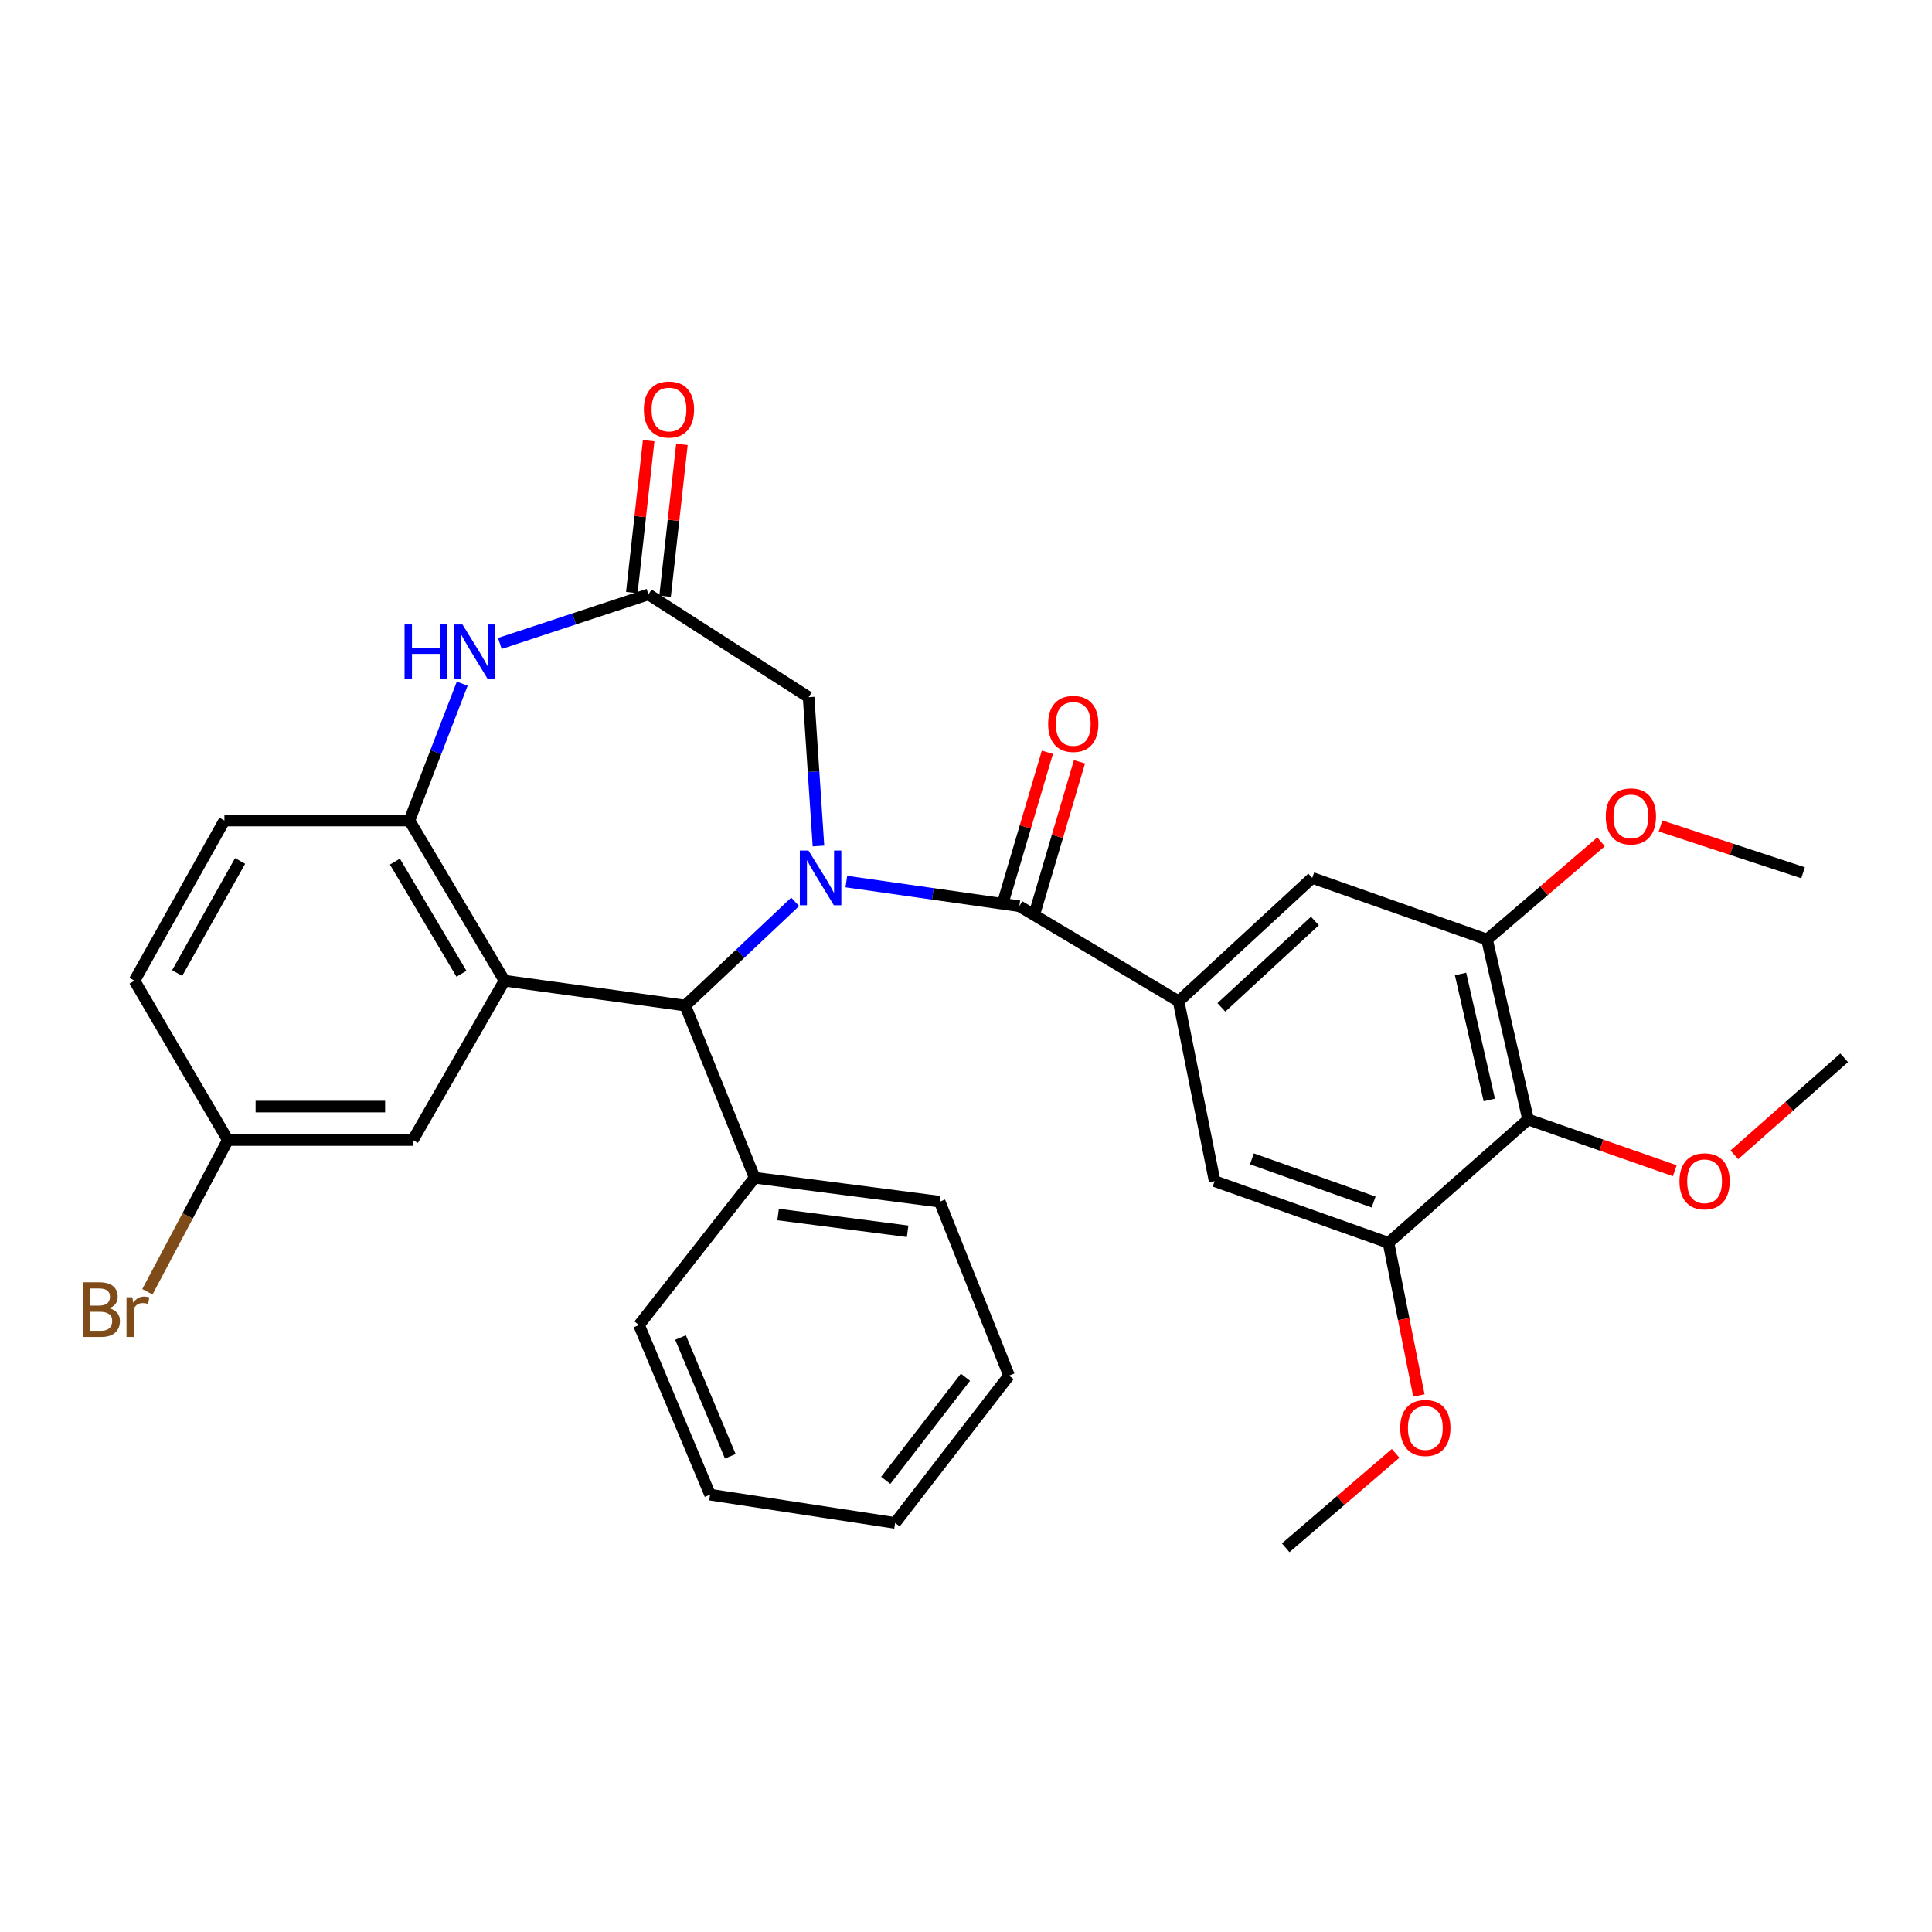 <?xml version='1.0' encoding='iso-8859-1'?>
<svg version='1.1' baseProfile='full'
              xmlns='http://www.w3.org/2000/svg'
                      xmlns:rdkit='http://www.rdkit.org/xml'
                      xmlns:xlink='http://www.w3.org/1999/xlink'
                  xml:space='preserve'
width='1000px' height='1000px' viewBox='0 0 1000 1000'>
<!-- END OF HEADER -->
<rect style='opacity:1.0;fill:#FFFFFF;stroke:none' width='1000' height='1000' x='0' y='0'> </rect>
<path class='bond-1' d='M 438.069,456.3 L 482.835,462.674' style='fill:none;fill-rule:evenodd;stroke:#0000FF;stroke-width:6px;stroke-linecap:butt;stroke-linejoin:miter;stroke-opacity:1' />
<path class='bond-1' d='M 482.835,462.674 L 527.601,469.048' style='fill:none;fill-rule:evenodd;stroke:#000000;stroke-width:6px;stroke-linecap:butt;stroke-linejoin:miter;stroke-opacity:1' />
<path class='bond-2' d='M 411.584,466.8 L 383.132,493.634' style='fill:none;fill-rule:evenodd;stroke:#0000FF;stroke-width:6px;stroke-linecap:butt;stroke-linejoin:miter;stroke-opacity:1' />
<path class='bond-2' d='M 383.132,493.634 L 354.679,520.469' style='fill:none;fill-rule:evenodd;stroke:#000000;stroke-width:6px;stroke-linecap:butt;stroke-linejoin:miter;stroke-opacity:1' />
<path class='bond-10' d='M 423.638,437.897 L 421.086,399.382' style='fill:none;fill-rule:evenodd;stroke:#0000FF;stroke-width:6px;stroke-linecap:butt;stroke-linejoin:miter;stroke-opacity:1' />
<path class='bond-10' d='M 421.086,399.382 L 418.534,360.866' style='fill:none;fill-rule:evenodd;stroke:#000000;stroke-width:6px;stroke-linecap:butt;stroke-linejoin:miter;stroke-opacity:1' />
<path class='bond-0' d='M 261.125,507.611 L 354.679,520.469' style='fill:none;fill-rule:evenodd;stroke:#000000;stroke-width:6px;stroke-linecap:butt;stroke-linejoin:miter;stroke-opacity:1' />
<path class='bond-4' d='M 261.125,507.611 L 211.918,424.701' style='fill:none;fill-rule:evenodd;stroke:#000000;stroke-width:6px;stroke-linecap:butt;stroke-linejoin:miter;stroke-opacity:1' />
<path class='bond-4' d='M 238.847,504.016 L 204.403,445.979' style='fill:none;fill-rule:evenodd;stroke:#000000;stroke-width:6px;stroke-linecap:butt;stroke-linejoin:miter;stroke-opacity:1' />
<path class='bond-13' d='M 261.125,507.611 L 213.699,590.078' style='fill:none;fill-rule:evenodd;stroke:#000000;stroke-width:6px;stroke-linecap:butt;stroke-linejoin:miter;stroke-opacity:1' />
<path class='bond-3' d='M 527.601,469.048 L 610.059,518.255' style='fill:none;fill-rule:evenodd;stroke:#000000;stroke-width:6px;stroke-linecap:butt;stroke-linejoin:miter;stroke-opacity:1' />
<path class='bond-14' d='M 535.907,471.504 L 547.321,432.895' style='fill:none;fill-rule:evenodd;stroke:#000000;stroke-width:6px;stroke-linecap:butt;stroke-linejoin:miter;stroke-opacity:1' />
<path class='bond-14' d='M 547.321,432.895 L 558.735,394.286' style='fill:none;fill-rule:evenodd;stroke:#FF0000;stroke-width:6px;stroke-linecap:butt;stroke-linejoin:miter;stroke-opacity:1' />
<path class='bond-14' d='M 519.295,466.593 L 530.709,427.984' style='fill:none;fill-rule:evenodd;stroke:#000000;stroke-width:6px;stroke-linecap:butt;stroke-linejoin:miter;stroke-opacity:1' />
<path class='bond-14' d='M 530.709,427.984 L 542.123,389.375' style='fill:none;fill-rule:evenodd;stroke:#FF0000;stroke-width:6px;stroke-linecap:butt;stroke-linejoin:miter;stroke-opacity:1' />
<path class='bond-15' d='M 354.679,520.469 L 390.605,609.586' style='fill:none;fill-rule:evenodd;stroke:#000000;stroke-width:6px;stroke-linecap:butt;stroke-linejoin:miter;stroke-opacity:1' />
<path class='bond-11' d='M 610.059,518.255 L 628.7,611.357' style='fill:none;fill-rule:evenodd;stroke:#000000;stroke-width:6px;stroke-linecap:butt;stroke-linejoin:miter;stroke-opacity:1' />
<path class='bond-12' d='M 610.059,518.255 L 679.216,454.401' style='fill:none;fill-rule:evenodd;stroke:#000000;stroke-width:6px;stroke-linecap:butt;stroke-linejoin:miter;stroke-opacity:1' />
<path class='bond-12' d='M 632.184,521.404 L 680.594,476.706' style='fill:none;fill-rule:evenodd;stroke:#000000;stroke-width:6px;stroke-linecap:butt;stroke-linejoin:miter;stroke-opacity:1' />
<path class='bond-17' d='M 211.918,424.701 L 116.151,424.701' style='fill:none;fill-rule:evenodd;stroke:#000000;stroke-width:6px;stroke-linecap:butt;stroke-linejoin:miter;stroke-opacity:1' />
<path class='bond-32' d='M 211.918,424.701 L 225.582,389.288' style='fill:none;fill-rule:evenodd;stroke:#000000;stroke-width:6px;stroke-linecap:butt;stroke-linejoin:miter;stroke-opacity:1' />
<path class='bond-32' d='M 225.582,389.288 L 239.245,353.874' style='fill:none;fill-rule:evenodd;stroke:#0000FF;stroke-width:6px;stroke-linecap:butt;stroke-linejoin:miter;stroke-opacity:1' />
<path class='bond-5' d='M 258.722,333.046 L 297.178,320.351' style='fill:none;fill-rule:evenodd;stroke:#0000FF;stroke-width:6px;stroke-linecap:butt;stroke-linejoin:miter;stroke-opacity:1' />
<path class='bond-5' d='M 297.178,320.351 L 335.633,307.656' style='fill:none;fill-rule:evenodd;stroke:#000000;stroke-width:6px;stroke-linecap:butt;stroke-linejoin:miter;stroke-opacity:1' />
<path class='bond-6' d='M 335.633,307.656 L 418.534,360.866' style='fill:none;fill-rule:evenodd;stroke:#000000;stroke-width:6px;stroke-linecap:butt;stroke-linejoin:miter;stroke-opacity:1' />
<path class='bond-16' d='M 344.242,308.611 L 348.602,269.311' style='fill:none;fill-rule:evenodd;stroke:#000000;stroke-width:6px;stroke-linecap:butt;stroke-linejoin:miter;stroke-opacity:1' />
<path class='bond-16' d='M 348.602,269.311 L 352.962,230.012' style='fill:none;fill-rule:evenodd;stroke:#FF0000;stroke-width:6px;stroke-linecap:butt;stroke-linejoin:miter;stroke-opacity:1' />
<path class='bond-16' d='M 327.025,306.701 L 331.385,267.401' style='fill:none;fill-rule:evenodd;stroke:#000000;stroke-width:6px;stroke-linecap:butt;stroke-linejoin:miter;stroke-opacity:1' />
<path class='bond-16' d='M 331.385,267.401 L 335.745,228.102' style='fill:none;fill-rule:evenodd;stroke:#FF0000;stroke-width:6px;stroke-linecap:butt;stroke-linejoin:miter;stroke-opacity:1' />
<path class='bond-7' d='M 790.939,579.444 L 769.68,486.313' style='fill:none;fill-rule:evenodd;stroke:#000000;stroke-width:6px;stroke-linecap:butt;stroke-linejoin:miter;stroke-opacity:1' />
<path class='bond-7' d='M 770.862,569.329 L 755.981,504.138' style='fill:none;fill-rule:evenodd;stroke:#000000;stroke-width:6px;stroke-linecap:butt;stroke-linejoin:miter;stroke-opacity:1' />
<path class='bond-19' d='M 790.939,579.444 L 828.905,592.707' style='fill:none;fill-rule:evenodd;stroke:#000000;stroke-width:6px;stroke-linecap:butt;stroke-linejoin:miter;stroke-opacity:1' />
<path class='bond-19' d='M 828.905,592.707 L 866.87,605.97' style='fill:none;fill-rule:evenodd;stroke:#FF0000;stroke-width:6px;stroke-linecap:butt;stroke-linejoin:miter;stroke-opacity:1' />
<path class='bond-33' d='M 790.939,579.444 L 718.683,643.279' style='fill:none;fill-rule:evenodd;stroke:#000000;stroke-width:6px;stroke-linecap:butt;stroke-linejoin:miter;stroke-opacity:1' />
<path class='bond-8' d='M 718.683,643.279 L 628.7,611.357' style='fill:none;fill-rule:evenodd;stroke:#000000;stroke-width:6px;stroke-linecap:butt;stroke-linejoin:miter;stroke-opacity:1' />
<path class='bond-8' d='M 710.978,622.164 L 647.989,599.819' style='fill:none;fill-rule:evenodd;stroke:#000000;stroke-width:6px;stroke-linecap:butt;stroke-linejoin:miter;stroke-opacity:1' />
<path class='bond-21' d='M 718.683,643.279 L 726.547,682.777' style='fill:none;fill-rule:evenodd;stroke:#000000;stroke-width:6px;stroke-linecap:butt;stroke-linejoin:miter;stroke-opacity:1' />
<path class='bond-21' d='M 726.547,682.777 L 734.411,722.276' style='fill:none;fill-rule:evenodd;stroke:#FF0000;stroke-width:6px;stroke-linecap:butt;stroke-linejoin:miter;stroke-opacity:1' />
<path class='bond-9' d='M 769.68,486.313 L 679.216,454.401' style='fill:none;fill-rule:evenodd;stroke:#000000;stroke-width:6px;stroke-linecap:butt;stroke-linejoin:miter;stroke-opacity:1' />
<path class='bond-20' d='M 769.68,486.313 L 799.189,461.022' style='fill:none;fill-rule:evenodd;stroke:#000000;stroke-width:6px;stroke-linecap:butt;stroke-linejoin:miter;stroke-opacity:1' />
<path class='bond-20' d='M 799.189,461.022 L 828.698,435.731' style='fill:none;fill-rule:evenodd;stroke:#FF0000;stroke-width:6px;stroke-linecap:butt;stroke-linejoin:miter;stroke-opacity:1' />
<path class='bond-18' d='M 213.699,590.078 L 117.932,590.078' style='fill:none;fill-rule:evenodd;stroke:#000000;stroke-width:6px;stroke-linecap:butt;stroke-linejoin:miter;stroke-opacity:1' />
<path class='bond-18' d='M 199.334,572.755 L 132.297,572.755' style='fill:none;fill-rule:evenodd;stroke:#000000;stroke-width:6px;stroke-linecap:butt;stroke-linejoin:miter;stroke-opacity:1' />
<path class='bond-24' d='M 390.605,609.586 L 486.372,621.991' style='fill:none;fill-rule:evenodd;stroke:#000000;stroke-width:6px;stroke-linecap:butt;stroke-linejoin:miter;stroke-opacity:1' />
<path class='bond-24' d='M 402.745,628.626 L 469.782,637.31' style='fill:none;fill-rule:evenodd;stroke:#000000;stroke-width:6px;stroke-linecap:butt;stroke-linejoin:miter;stroke-opacity:1' />
<path class='bond-25' d='M 390.605,609.586 L 330.745,685.845' style='fill:none;fill-rule:evenodd;stroke:#000000;stroke-width:6px;stroke-linecap:butt;stroke-linejoin:miter;stroke-opacity:1' />
<path class='bond-35' d='M 116.151,424.701 L 69.61,507.611' style='fill:none;fill-rule:evenodd;stroke:#000000;stroke-width:6px;stroke-linecap:butt;stroke-linejoin:miter;stroke-opacity:1' />
<path class='bond-35' d='M 124.276,445.617 L 91.697,503.654' style='fill:none;fill-rule:evenodd;stroke:#000000;stroke-width:6px;stroke-linecap:butt;stroke-linejoin:miter;stroke-opacity:1' />
<path class='bond-22' d='M 117.932,590.078 L 69.61,507.611' style='fill:none;fill-rule:evenodd;stroke:#000000;stroke-width:6px;stroke-linecap:butt;stroke-linejoin:miter;stroke-opacity:1' />
<path class='bond-23' d='M 117.932,590.078 L 97.107,629.351' style='fill:none;fill-rule:evenodd;stroke:#000000;stroke-width:6px;stroke-linecap:butt;stroke-linejoin:miter;stroke-opacity:1' />
<path class='bond-23' d='M 97.107,629.351 L 76.283,668.623' style='fill:none;fill-rule:evenodd;stroke:#7F4C19;stroke-width:6px;stroke-linecap:butt;stroke-linejoin:miter;stroke-opacity:1' />
<path class='bond-26' d='M 897.7,597.74 L 926.123,572.626' style='fill:none;fill-rule:evenodd;stroke:#FF0000;stroke-width:6px;stroke-linecap:butt;stroke-linejoin:miter;stroke-opacity:1' />
<path class='bond-26' d='M 926.123,572.626 L 954.545,547.512' style='fill:none;fill-rule:evenodd;stroke:#000000;stroke-width:6px;stroke-linecap:butt;stroke-linejoin:miter;stroke-opacity:1' />
<path class='bond-27' d='M 859.495,427.525 L 896.381,439.635' style='fill:none;fill-rule:evenodd;stroke:#FF0000;stroke-width:6px;stroke-linecap:butt;stroke-linejoin:miter;stroke-opacity:1' />
<path class='bond-27' d='M 896.381,439.635 L 933.267,451.744' style='fill:none;fill-rule:evenodd;stroke:#000000;stroke-width:6px;stroke-linecap:butt;stroke-linejoin:miter;stroke-opacity:1' />
<path class='bond-28' d='M 722.366,752.25 L 693.92,776.685' style='fill:none;fill-rule:evenodd;stroke:#FF0000;stroke-width:6px;stroke-linecap:butt;stroke-linejoin:miter;stroke-opacity:1' />
<path class='bond-28' d='M 693.92,776.685 L 665.473,801.12' style='fill:none;fill-rule:evenodd;stroke:#000000;stroke-width:6px;stroke-linecap:butt;stroke-linejoin:miter;stroke-opacity:1' />
<path class='bond-30' d='M 486.372,621.991 L 522.269,712.003' style='fill:none;fill-rule:evenodd;stroke:#000000;stroke-width:6px;stroke-linecap:butt;stroke-linejoin:miter;stroke-opacity:1' />
<path class='bond-29' d='M 330.745,685.845 L 367.546,773.634' style='fill:none;fill-rule:evenodd;stroke:#000000;stroke-width:6px;stroke-linecap:butt;stroke-linejoin:miter;stroke-opacity:1' />
<path class='bond-29' d='M 352.241,692.316 L 378.002,753.769' style='fill:none;fill-rule:evenodd;stroke:#000000;stroke-width:6px;stroke-linecap:butt;stroke-linejoin:miter;stroke-opacity:1' />
<path class='bond-31' d='M 367.546,773.634 L 463.314,788.263' style='fill:none;fill-rule:evenodd;stroke:#000000;stroke-width:6px;stroke-linecap:butt;stroke-linejoin:miter;stroke-opacity:1' />
<path class='bond-34' d='M 522.269,712.003 L 463.314,788.263' style='fill:none;fill-rule:evenodd;stroke:#000000;stroke-width:6px;stroke-linecap:butt;stroke-linejoin:miter;stroke-opacity:1' />
<path class='bond-34' d='M 499.721,712.847 L 458.452,766.229' style='fill:none;fill-rule:evenodd;stroke:#000000;stroke-width:6px;stroke-linecap:butt;stroke-linejoin:miter;stroke-opacity:1' />
<path  class='atom-0' d='M 418.471 440.241
L 427.751 455.241
Q 428.671 456.721, 430.151 459.401
Q 431.631 462.081, 431.711 462.241
L 431.711 440.241
L 435.471 440.241
L 435.471 468.561
L 431.591 468.561
L 421.631 452.161
Q 420.471 450.241, 419.231 448.041
Q 418.031 445.841, 417.671 445.161
L 417.671 468.561
L 413.991 468.561
L 413.991 440.241
L 418.471 440.241
' fill='#0000FF'/>
<path  class='atom-6' d='M 209.392 323.214
L 213.232 323.214
L 213.232 335.254
L 227.712 335.254
L 227.712 323.214
L 231.552 323.214
L 231.552 351.534
L 227.712 351.534
L 227.712 338.454
L 213.232 338.454
L 213.232 351.534
L 209.392 351.534
L 209.392 323.214
' fill='#0000FF'/>
<path  class='atom-6' d='M 239.352 323.214
L 248.632 338.214
Q 249.552 339.694, 251.032 342.374
Q 252.512 345.054, 252.592 345.214
L 252.592 323.214
L 256.352 323.214
L 256.352 351.534
L 252.472 351.534
L 242.512 335.134
Q 241.352 333.214, 240.112 331.014
Q 238.912 328.814, 238.552 328.134
L 238.552 351.534
L 234.872 351.534
L 234.872 323.214
L 239.352 323.214
' fill='#0000FF'/>
<path  class='atom-15' d='M 542.52 374.689
Q 542.52 367.889, 545.88 364.089
Q 549.24 360.289, 555.52 360.289
Q 561.8 360.289, 565.16 364.089
Q 568.52 367.889, 568.52 374.689
Q 568.52 381.569, 565.12 385.489
Q 561.72 389.369, 555.52 389.369
Q 549.28 389.369, 545.88 385.489
Q 542.52 381.609, 542.52 374.689
M 555.52 386.169
Q 559.84 386.169, 562.16 383.289
Q 564.52 380.369, 564.52 374.689
Q 564.52 369.129, 562.16 366.329
Q 559.84 363.489, 555.52 363.489
Q 551.2 363.489, 548.84 366.289
Q 546.52 369.089, 546.52 374.689
Q 546.52 380.409, 548.84 383.289
Q 551.2 386.169, 555.52 386.169
' fill='#FF0000'/>
<path  class='atom-17' d='M 333.258 211.968
Q 333.258 205.168, 336.618 201.368
Q 339.978 197.568, 346.258 197.568
Q 352.538 197.568, 355.898 201.368
Q 359.258 205.168, 359.258 211.968
Q 359.258 218.848, 355.858 222.768
Q 352.458 226.648, 346.258 226.648
Q 340.018 226.648, 336.618 222.768
Q 333.258 218.888, 333.258 211.968
M 346.258 223.448
Q 350.578 223.448, 352.898 220.568
Q 355.258 217.648, 355.258 211.968
Q 355.258 206.408, 352.898 203.608
Q 350.578 200.768, 346.258 200.768
Q 341.938 200.768, 339.578 203.568
Q 337.258 206.368, 337.258 211.968
Q 337.258 217.688, 339.578 220.568
Q 341.938 223.448, 346.258 223.448
' fill='#FF0000'/>
<path  class='atom-20' d='M 869.289 611.437
Q 869.289 604.637, 872.649 600.837
Q 876.009 597.037, 882.289 597.037
Q 888.569 597.037, 891.929 600.837
Q 895.289 604.637, 895.289 611.437
Q 895.289 618.317, 891.889 622.237
Q 888.489 626.117, 882.289 626.117
Q 876.049 626.117, 872.649 622.237
Q 869.289 618.357, 869.289 611.437
M 882.289 622.917
Q 886.609 622.917, 888.929 620.037
Q 891.289 617.117, 891.289 611.437
Q 891.289 605.877, 888.929 603.077
Q 886.609 600.237, 882.289 600.237
Q 877.969 600.237, 875.609 603.037
Q 873.289 605.837, 873.289 611.437
Q 873.289 617.157, 875.609 620.037
Q 877.969 622.917, 882.289 622.917
' fill='#FF0000'/>
<path  class='atom-21' d='M 831.15 422.568
Q 831.15 415.768, 834.51 411.968
Q 837.87 408.168, 844.15 408.168
Q 850.43 408.168, 853.79 411.968
Q 857.15 415.768, 857.15 422.568
Q 857.15 429.448, 853.75 433.368
Q 850.35 437.248, 844.15 437.248
Q 837.91 437.248, 834.51 433.368
Q 831.15 429.488, 831.15 422.568
M 844.15 434.048
Q 848.47 434.048, 850.79 431.168
Q 853.15 428.248, 853.15 422.568
Q 853.15 417.008, 850.79 414.208
Q 848.47 411.368, 844.15 411.368
Q 839.83 411.368, 837.47 414.168
Q 835.15 416.968, 835.15 422.568
Q 835.15 428.288, 837.47 431.168
Q 839.83 434.048, 844.15 434.048
' fill='#FF0000'/>
<path  class='atom-22' d='M 724.748 739.117
Q 724.748 732.317, 728.108 728.517
Q 731.468 724.717, 737.748 724.717
Q 744.028 724.717, 747.388 728.517
Q 750.748 732.317, 750.748 739.117
Q 750.748 745.997, 747.348 749.917
Q 743.948 753.797, 737.748 753.797
Q 731.508 753.797, 728.108 749.917
Q 724.748 746.037, 724.748 739.117
M 737.748 750.597
Q 742.068 750.597, 744.388 747.717
Q 746.748 744.797, 746.748 739.117
Q 746.748 733.557, 744.388 730.757
Q 742.068 727.917, 737.748 727.917
Q 733.428 727.917, 731.068 730.717
Q 728.748 733.517, 728.748 739.117
Q 728.748 744.837, 731.068 747.717
Q 733.428 750.597, 737.748 750.597
' fill='#FF0000'/>
<path  class='atom-24' d='M 56.601 677.147
Q 59.321 677.907, 60.681 679.587
Q 62.081 681.227, 62.081 683.667
Q 62.081 687.587, 59.561 689.827
Q 57.081 692.027, 52.361 692.027
L 42.841 692.027
L 42.841 663.707
L 51.201 663.707
Q 56.041 663.707, 58.481 665.667
Q 60.921 667.627, 60.921 671.227
Q 60.921 675.507, 56.601 677.147
M 46.641 666.907
L 46.641 675.787
L 51.201 675.787
Q 54.001 675.787, 55.441 674.667
Q 56.921 673.507, 56.921 671.227
Q 56.921 666.907, 51.201 666.907
L 46.641 666.907
M 52.361 688.827
Q 55.121 688.827, 56.601 687.507
Q 58.081 686.187, 58.081 683.667
Q 58.081 681.347, 56.441 680.187
Q 54.841 678.987, 51.761 678.987
L 46.641 678.987
L 46.641 688.827
L 52.361 688.827
' fill='#7F4C19'/>
<path  class='atom-24' d='M 68.521 671.467
L 68.961 674.307
Q 71.121 671.107, 74.641 671.107
Q 75.761 671.107, 77.281 671.507
L 76.681 674.867
Q 74.961 674.467, 74.001 674.467
Q 72.321 674.467, 71.201 675.147
Q 70.121 675.787, 69.241 677.347
L 69.241 692.027
L 65.481 692.027
L 65.481 671.467
L 68.521 671.467
' fill='#7F4C19'/>
</svg>
